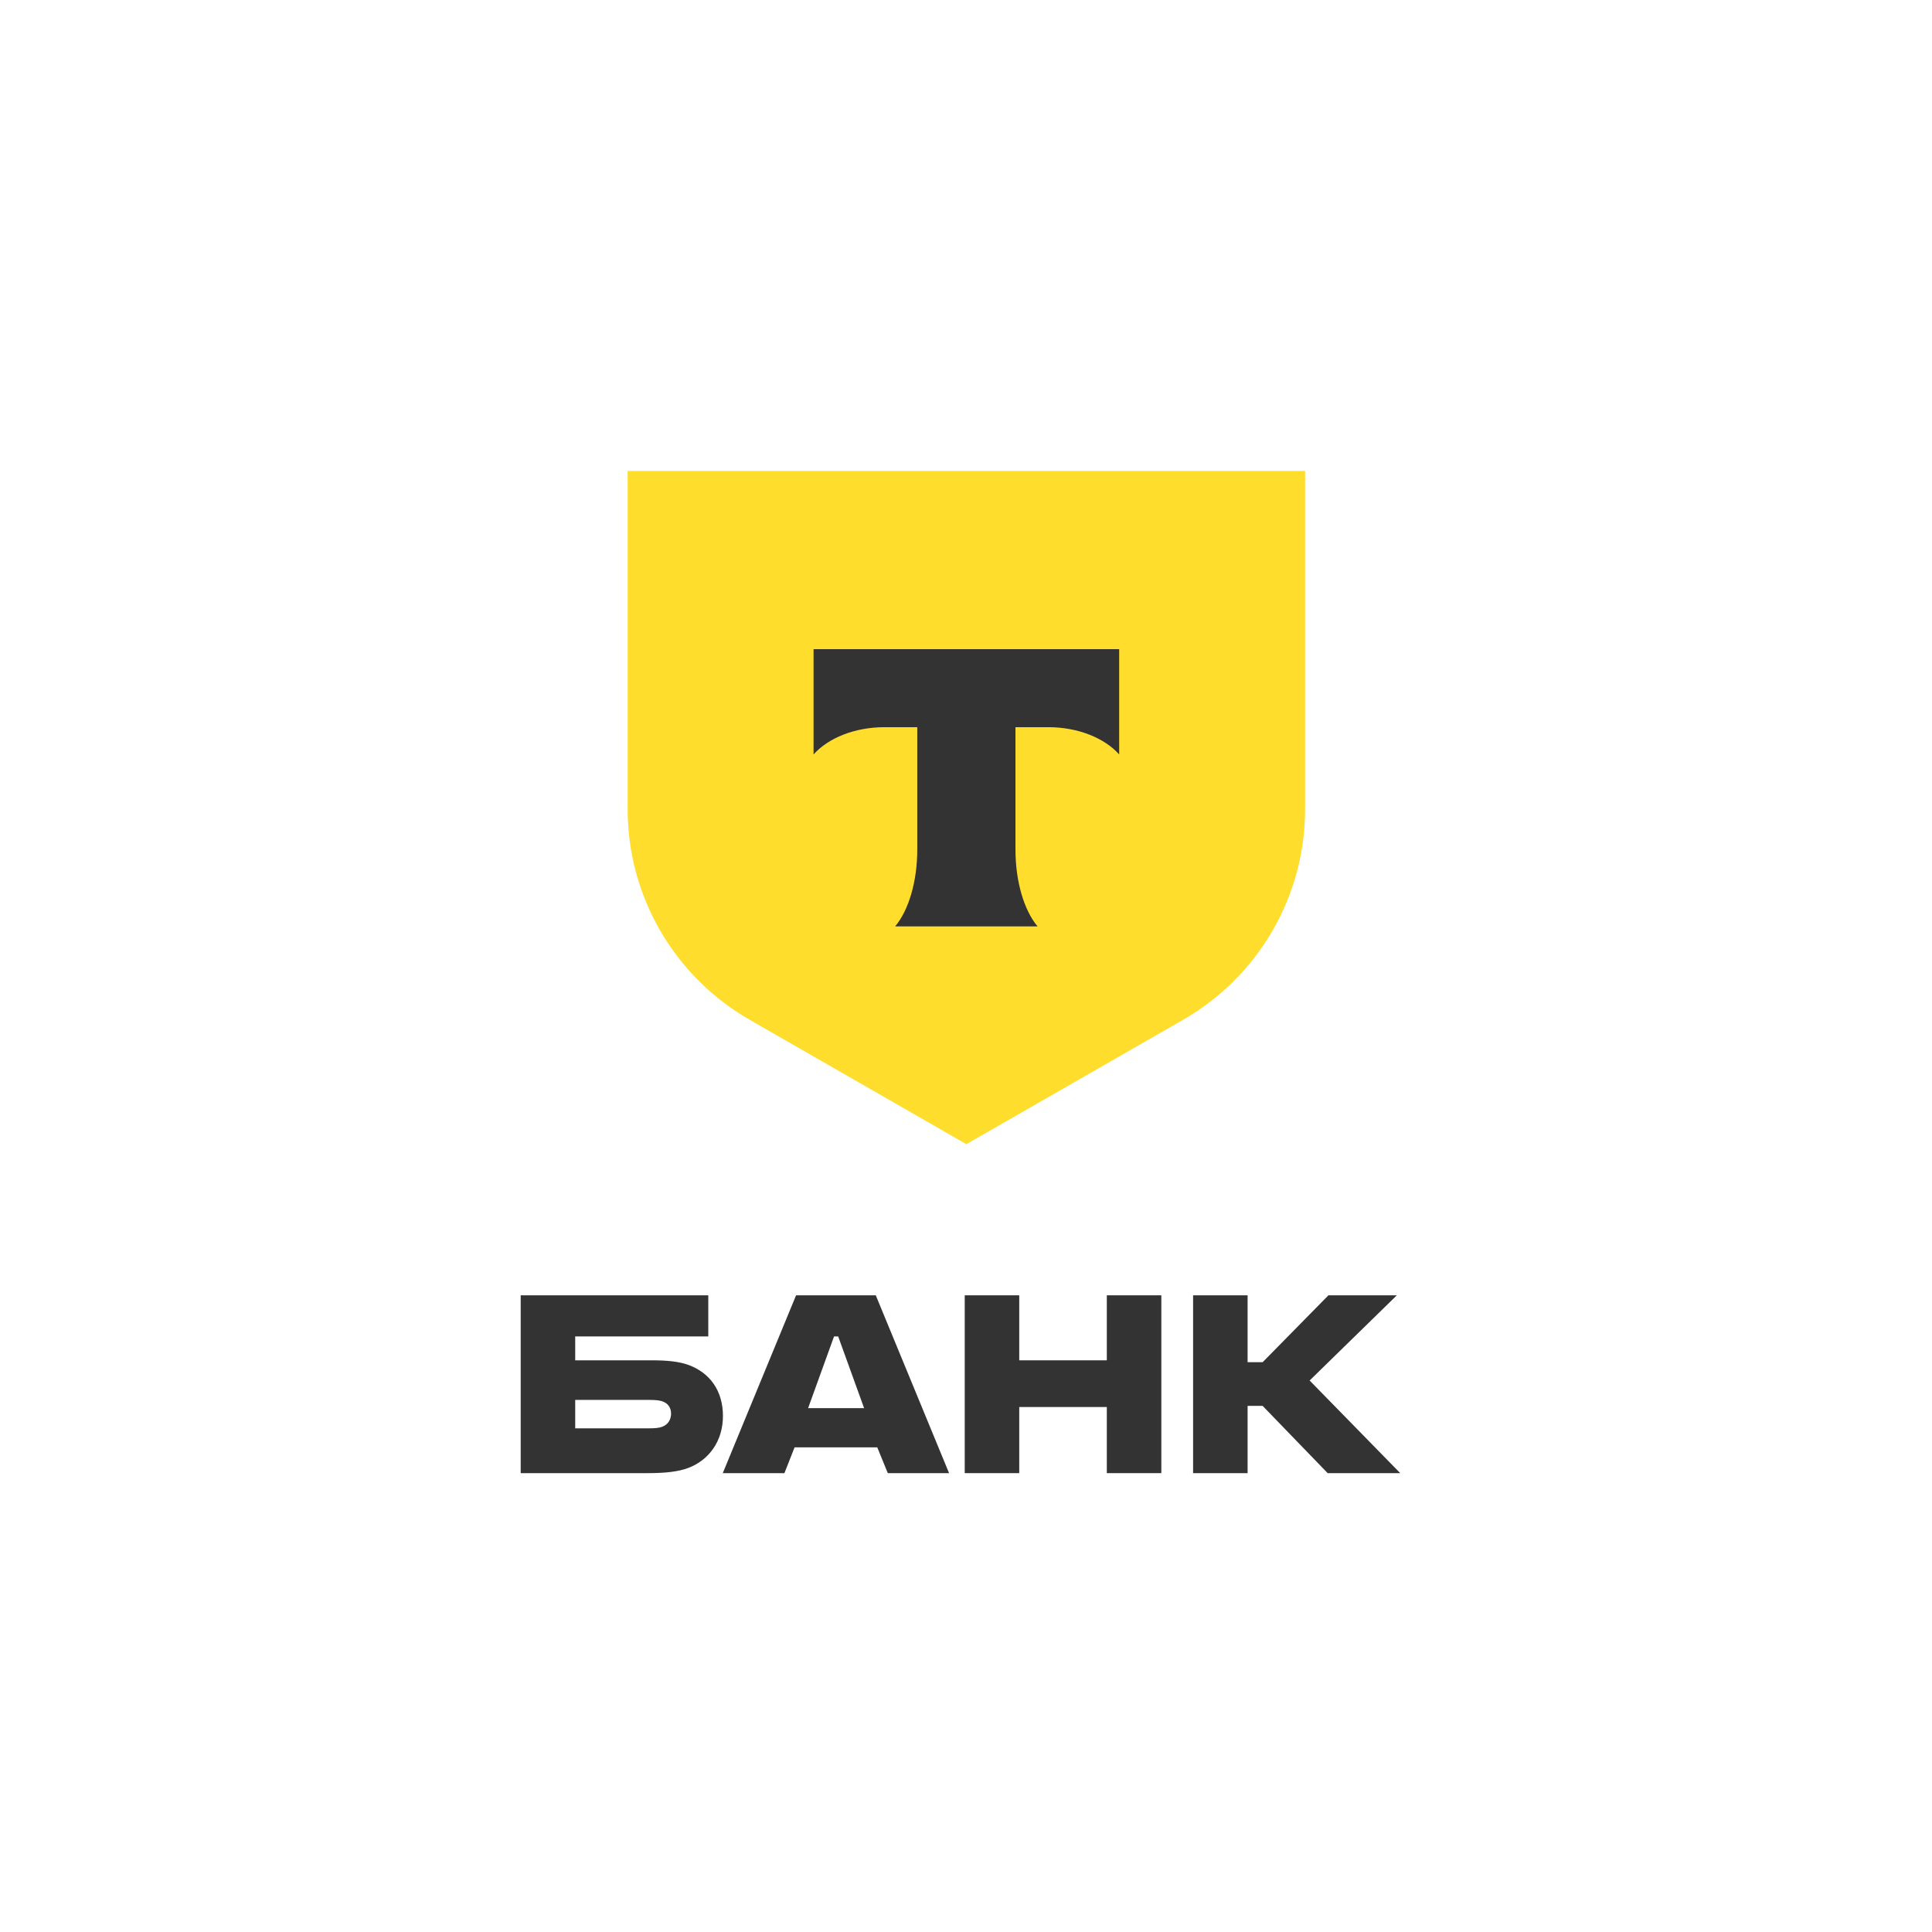 <?xml version="1.0" encoding="UTF-8"?> <svg xmlns="http://www.w3.org/2000/svg" width="160" height="160" viewBox="0 0 160 160" fill="none"><path d="M57.069 113.058C56.26 112.749 55.201 112.656 54.049 112.656H47.636V110.676H58.657V107.272H43.122V121.999H53.644C55.108 121.999 56.197 121.876 57.007 121.566C58.719 120.916 59.871 119.339 59.871 117.266C59.871 115.162 58.781 113.708 57.069 113.058ZM54.827 118.163C54.578 118.256 54.236 118.287 53.8 118.287H47.636V115.935H53.8C54.298 115.935 54.703 115.966 55.014 116.121C55.388 116.307 55.575 116.647 55.575 117.08C55.575 117.513 55.357 117.977 54.827 118.163Z" fill="#333333"></path><path d="M72.528 107.272H65.928L59.857 121.999H64.963L65.803 119.865H72.652L73.524 121.999H78.598L72.528 107.272ZM66.924 116.616L69.072 110.676H69.414L71.562 116.616H66.924Z" fill="#333333"></path><path d="M84.409 116.523V121.999H79.895V107.272H84.409V112.656H91.662V107.272H96.176V121.999H91.662V116.523H84.409Z" fill="#333333"></path><path d="M103.321 116.43V121.999H98.807V107.272H103.321V112.811H104.567L110.015 107.272H115.68L108.458 114.327L115.961 121.999H109.952L104.567 116.43H103.321Z" fill="#333333"></path><path d="M51.98 39H108.082V67.041C108.082 74.229 104.223 80.872 97.959 84.466L80.031 94.755L62.102 84.466C55.838 80.872 51.98 74.229 51.98 67.041V39Z" fill="#FFDD2D"></path><path fill-rule="evenodd" clip-rule="evenodd" d="M67.376 53.759V62.48C68.576 61.133 70.758 60.222 73.253 60.222H75.964V70.36C75.964 73.058 75.227 75.418 74.132 76.717H85.925C84.833 75.417 84.097 73.059 84.097 70.365V60.222H86.808C89.303 60.222 91.485 61.133 92.685 62.48V53.759H67.376Z" fill="#333333"></path></svg> 
